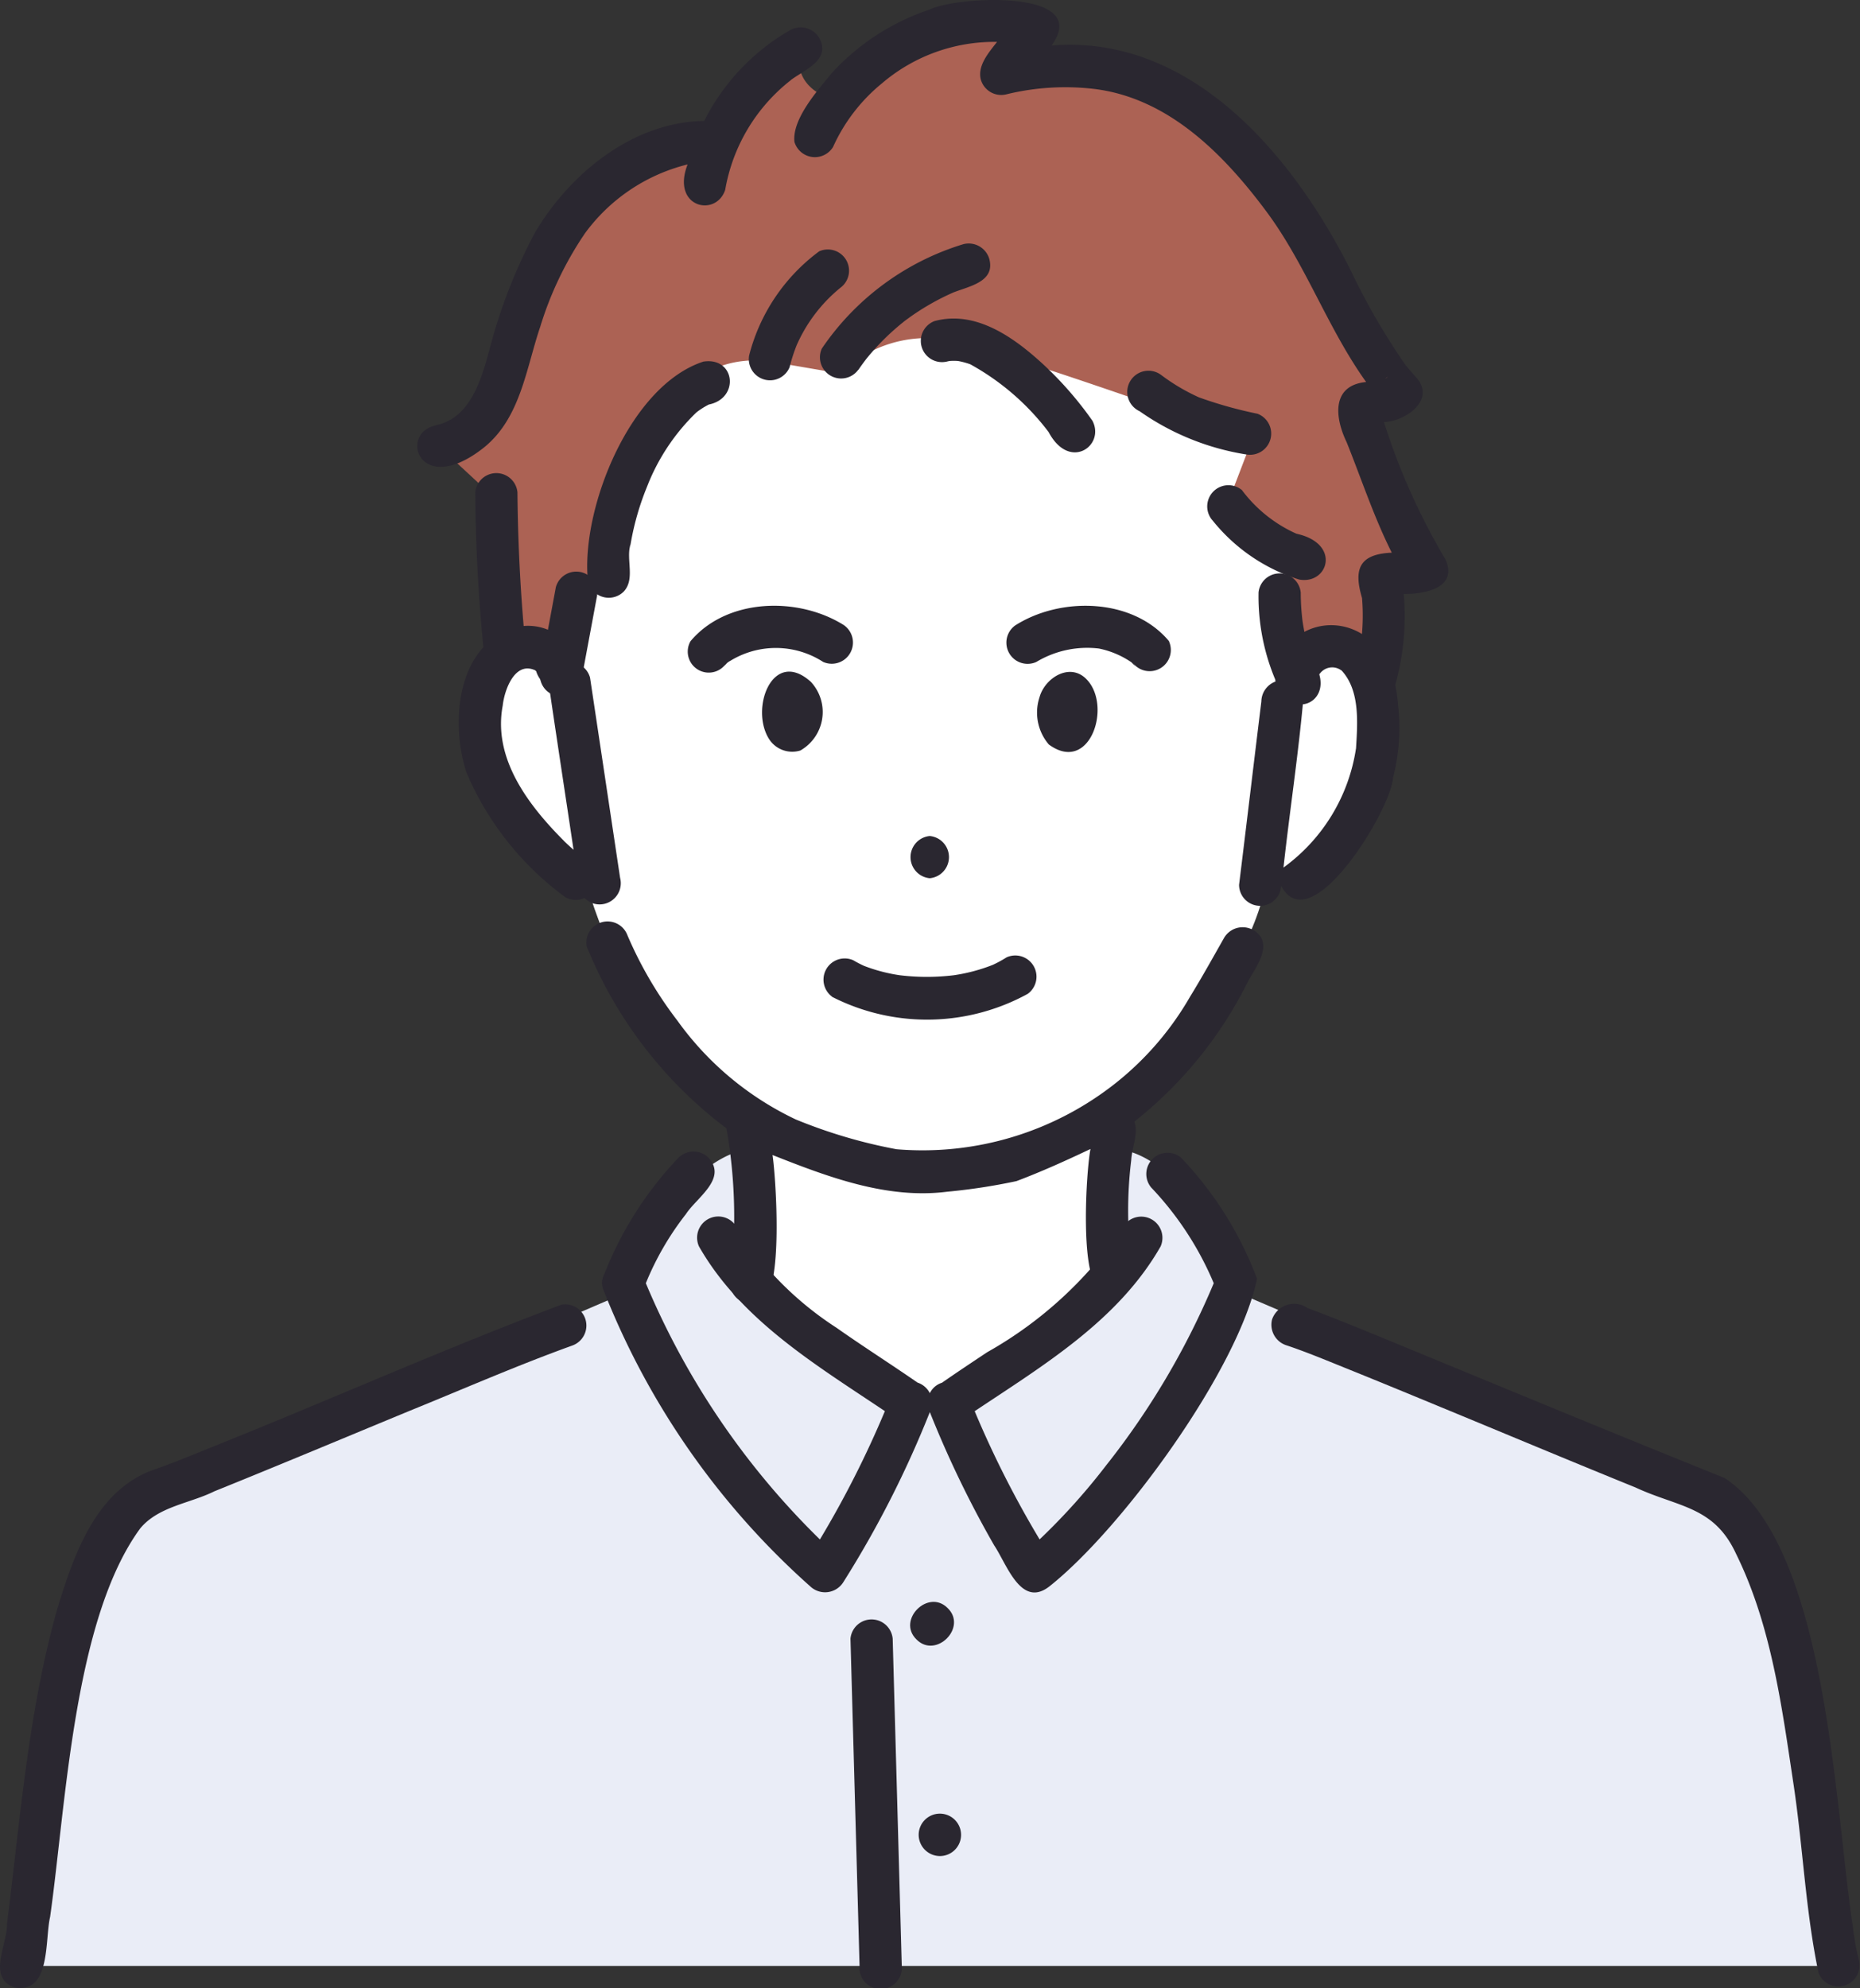 <svg id="グループ_276" data-name="グループ 276" xmlns="http://www.w3.org/2000/svg" xmlns:xlink="http://www.w3.org/1999/xlink" width="70.197" height="75" viewBox="0 0 70.197 75">
  <rect x="0" y="0" width="70.197" height="75" fill="#333333" stroke="none"/>
  <defs>
    <clipPath id="clip-path">
      <rect id="長方形_344" data-name="長方形 344" width="70.197" height="75" fill="none"/>
    </clipPath>
  </defs>
  <g id="グループ_275" data-name="グループ 275" clip-path="url(#clip-path)">
    <path id="パス_20609" data-name="パス 20609" d="M93.674,57.783s-3.183-.849-3.238,1.734.644,4.579,3.94,6.972c0,0,1.948,7.295,6.133,9.027l.316,12.526h13.566v-12.8s4.787-4.173,5.692-8.489c0,0,4.277-1.264,4.244-5.418s-1.969-3.746-2.781-3.1c0,0-1.014-16.959-13.439-16.484s-14,8.219-14.433,16.033" transform="translate(-72.31 -33.375)" fill="#fff"/>
    <path id="パス_20610" data-name="パス 20610" d="M26.773,221.6,9.087,229.207s-2.8,1.357-3.052,3.307-2.156,14.51-2.156,14.51H72.5l-2.373-14.341a6.8,6.8,0,0,0-3.9-3.985c-3.222-1.441-16.472-7.1-16.472-7.1s-1.55-5.173-4.65-5.419l-.082,4.935-6.835,4.651-6.573-4.863v-4.723s-2.809-.138-4.845,5.417" transform="translate(-3.102 -172.858)" fill="#eaedf7"/>
    <path id="パス_20611" data-name="パス 20611" d="M92.623,8.232s-4.78.825-5.886,3.8-2.52,7.63-4.166,7.665l1.888,1.749.469,6.02,2.313.606.849-2.994.843-.447s.783-8.659,6.041-8.139l2.755.472A4.685,4.685,0,0,1,101.82,15.7c2.4.508,11.449,3.781,11.449,3.781l-.936,2.445,2.121,1.721.483,4.18,3.355-.165V24.633l1.758-.3-2.664-6.182L118.9,17.7s-6.457-14.056-13.538-12.34l-.526-1.531a6.584,6.584,0,0,0-7.316,2.82S95.828,6.261,96.247,4.7c0,0-1.869.644-3.624,3.533" transform="translate(-66.023 -2.874)" fill="#ac6254"/>
    <path id="パス_20612" data-name="パス 20612" d="M174.137,21.094a24.747,24.747,0,0,1-2.316-5.17c.814-.032,1.961-.831,1.229-1.671-.159-.176-.32-.36-.461-.549a25.255,25.255,0,0,1-2-3.456c-2.158-4.324-6-8.963-11.312-8.531,1.558-2.15-3.583-1.86-4.6-1.357a8.759,8.759,0,0,0-3.682,2.382c-.531.65-1.521,1.744-1.422,2.614a.805.805,0,0,0,1.456.19,6.6,6.6,0,0,1,1.844-2.4,6.525,6.525,0,0,1,4.345-1.565c-.3.389-.746.888-.612,1.418a.8.8,0,0,0,.98.556,9.37,9.37,0,0,1,3.3-.2c2.776.34,4.847,2.421,6.449,4.558l-.022-.028c1.535,2.018,2.36,4.47,3.835,6.526-1.316.129-1.184,1.341-.738,2.265.561,1.393,1.031,2.831,1.706,4.174-1.218.053-1.451.608-1.123,1.708a7.964,7.964,0,0,1-.3,2.926.8.8,0,0,0,1.536.423,9.637,9.637,0,0,0,.338-3.5c.806.009,2.064-.231,1.569-1.316m-1.461-7.275c-.021-.009-.05-.057-.071-.09.016.021.069.089.071.09M153,3.036a.34.34,0,0,1,.035-.027L153,3.036m18.907,11.225-.037.02a.768.768,0,0,1,.107-.066c-.024.013-.046.031-.07.046" transform="translate(-119.59 0)" fill="#2a2730"/>
    <path id="パス_20613" data-name="パス 20613" d="M237.883,39.05c-.035-.046-.106-.134,0,0" transform="translate(-190.164 -31.167)" fill="#2a2730"/>
    <path id="パス_20614" data-name="パス 20614" d="M148.667,15.013c-.017.012-.032.025-.048.038-.041.034-.071.063.048-.038" transform="translate(-118.805 -12.004)" fill="#2a2730"/>
    <path id="パス_20615" data-name="パス 20615" d="M92.664,7.134l.033-.026-.022.019c.528-.391,1.516-.76,1.05-1.586a.812.812,0,0,0-1.09-.286A8.187,8.187,0,0,0,89.391,8.68c-2.695.036-5.084,1.992-6.4,4.234a20.115,20.115,0,0,0-1.643,4.158c-.326,1.2-.714,2.862-2.156,3.1l.149-.02c-1.528.219-.74,2.809,1.734.851,1.383-1.114,1.59-2.973,2.125-4.552a13.051,13.051,0,0,1,1.68-3.517l-.017.023a6.825,6.825,0,0,1,3.9-2.636c-.63,1.622,1.068,2.011,1.419.96a6.7,6.7,0,0,1,2.483-4.144m-12.7,12.715h0" transform="translate(-62.813 -4.118)" fill="#2a2730"/>
    <path id="パス_20616" data-name="パス 20616" d="M109.714,44.135c-.049.067-.051.077.032-.041l-.032.041" transform="translate(-87.699 -35.257)" fill="#2a2730"/>
    <path id="パス_20617" data-name="パス 20617" d="M89.5,89.555q.02,2.893.3,5.775a.8.8,0,0,0,1.593,0q-.276-2.88-.3-5.775a.8.8,0,0,0-1.593,0" transform="translate(-71.564 -70.981)" fill="#2a2730"/>
    <path id="パス_20618" data-name="パス 20618" d="M145.353,126.819c-1.447-1.31-2.323,1.015-1.573,2.168a1.037,1.037,0,0,0,1.172.418,1.672,1.672,0,0,0,.4-2.586" transform="translate(-114.746 -101.092)" fill="#2a2730"/>
    <path id="パス_20619" data-name="パス 20619" d="M137.016,124.6l.052-.036a.4.4,0,0,0-.052.036" transform="translate(-109.556 -99.601)" fill="#2a2730"/>
    <path id="パス_20620" data-name="パス 20620" d="M135.378,114.78c-1.728-1.1-4.436-1.045-5.811.594a.793.793,0,0,0,1.278.923c.027-.016.085-.088.122-.114l-.049.033c.021-.015.208-.157.1-.07a3.288,3.288,0,0,1,3.555.008.8.8,0,0,0,.8-1.375" transform="translate(-103.508 -91.183)" fill="#2a2730"/>
    <path id="パス_20621" data-name="パス 20621" d="M197.172,126.761c-.622-.65-1.574-.061-1.777.678a1.851,1.851,0,0,0,.351,1.779c1.551,1.141,2.4-1.459,1.426-2.457" transform="translate(-156.164 -101.133)" fill="#2a2730"/>
    <path id="パス_20622" data-name="パス 20622" d="M195.4,115.369c-1.367-1.64-4.091-1.693-5.811-.595a.8.8,0,0,0,.8,1.376,3.727,3.727,0,0,1,2.36-.507,3.348,3.348,0,0,1,1.23.52c.085.083.218.245.042.009a.8.8,0,0,0,1.375-.8" transform="translate(-151.278 -91.177)" fill="#2a2730"/>
    <path id="パス_20623" data-name="パス 20623" d="M171.961,158.964a.8.8,0,0,0,0-1.593.8.8,0,0,0,0,1.593" transform="translate(-136.872 -125.832)" fill="#2a2730"/>
    <path id="パス_20624" data-name="パス 20624" d="M155.1,181.256a7.9,7.9,0,0,0,7.391-.11.8.8,0,0,0-.8-1.376,4.318,4.318,0,0,1-.629.331l.19-.08a6.6,6.6,0,0,1-1.664.439l.212-.028a8.455,8.455,0,0,1-2.237,0l.212.028a6.238,6.238,0,0,1-1.541-.4l.19.08a4.225,4.225,0,0,1-.516-.26.8.8,0,0,0-.8,1.375" transform="translate(-123.703 -143.653)" fill="#2a2730"/>
    <path id="パス_20625" data-name="パス 20625" d="M135.505,173.558a.81.81,0,0,0-1.09.286c-.425.747-.841,1.5-1.292,2.232a11.434,11.434,0,0,1-2.77,3.229,11.744,11.744,0,0,1-8.306,2.524,19.253,19.253,0,0,1-3.808-1.126,11.611,11.611,0,0,1-4.465-3.729,14.856,14.856,0,0,1-1.885-3.222.8.8,0,0,0-1.536.423,16.167,16.167,0,0,0,5.275,6.866,19.236,19.236,0,0,1,.143,5.73c0-.018.005-.036.007-.055a.8.8,0,0,0,1.177.844c.823-.341.544-4.629.411-5.513,2.082.822,4.311,1.673,6.587,1.385a22.562,22.562,0,0,0,2.618-.4c.947-.356,1.881-.779,2.795-1.213-.164.833-.423,4.981.393,5.316a.8.8,0,0,0,1.176-.854l0,.012a15.668,15.668,0,0,1-.031-4.054c.026-.48.277-.984.121-1.454a15.537,15.537,0,0,0,4.317-5.349c.328-.558.95-1.413.163-1.882" transform="translate(-88.211 -138.473)" fill="#2a2730"/>
    <path id="パス_20626" data-name="パス 20626" d="M91.306,128.222a.8.8,0,0,0,1.17-.9q-.427-2.844-.854-5.689l-.28-1.863a.793.793,0,0,0-.438-.512,1.976,1.976,0,0,0-2.5-1.348c-2.11.74-2.327,3.594-1.728,5.435a11.316,11.316,0,0,0,3.728,4.706.791.791,0,0,0,.732.035.859.859,0,0,0,.169.135m-2.074-8.757a.106.106,0,0,1-.017-.015l.017.015m-.636.113h0m-.2.215h0m1.958,6.134c-1.337-1.342-2.685-3.1-2.306-5.1.063-.586.453-1.677,1.215-1.334l-.022-.021a.417.417,0,0,1,.079.071l-.007-.005a1,1,0,0,0,.488.588c.3,2.048.614,4.094.92,6.142-.125-.11-.248-.222-.367-.338" transform="translate(-69.074 -94.208)" fill="#2a2730"/>
    <path id="パス_20627" data-name="パス 20627" d="M100.741,126.181l-.021-.015c.025.023.04.037.05.044l-.029-.029" transform="translate(-80.535 -100.881)" fill="#2a2730"/>
    <path id="パス_20628" data-name="パス 20628" d="M239.348,120.772c-.234-4.1-4.543-3.8-4.634-.961a.813.813,0,0,0-.531.748c-.283,2.306-.557,4.613-.841,6.919a.794.794,0,0,0,1.587.039c1.124,2.131,4.16-2.907,4.222-4.072a7.514,7.514,0,0,0,.2-2.673m-2.954-1.275-.046.059a.247.247,0,0,1,.046-.059m1.356,2.846a6.8,6.8,0,0,1-2.735,4.484c.236-2.137.563-4.274.754-6.412a.939.939,0,0,0,.558-.8.578.578,0,0,1,.845-.244c.017.009.079.05.108.067l-.07-.043c.7.759.6,1.978.542,2.945" transform="translate(-186.579 -94.098)" fill="#2a2730"/>
    <path id="パス_20629" data-name="パス 20629" d="M252.475,126.135l-.027-.017.037.024-.01-.007" transform="translate(-201.855 -100.843)" fill="#2a2730"/>
    <path id="パス_20630" data-name="パス 20630" d="M21.189,245.479c-4.463,1.676-8.82,3.626-13.248,5.394-.729.295-1.458.6-2.2.854-2.135.791-2.956,3.2-3.571,5.2-1.12,3.947-1.412,8.061-1.931,12.115l.028-.212c.015.792-.774,2.054.3,2.411,1.359.224,1.121-1.8,1.324-2.665.6-4.231.89-11.243,3.408-14.666.7-.828,1.863-.929,2.792-1.391,2.467-.995,4.919-2.024,7.377-3.039,2.044-.831,4.069-1.717,6.145-2.465a.8.8,0,0,0-.423-1.536" transform="translate(0 -196.259)" fill="#2a2730"/>
    <path id="パス_20631" data-name="パス 20631" d="M261.622,270.315a10.21,10.21,0,0,1-.256-1.432l.028.212c-.694-4.425-.95-14.449-4.849-17.022-4.389-1.764-8.767-3.581-13.144-5.385-.863-.351-1.725-.705-2.6-1.027a.881.881,0,0,0-1.34.428.815.815,0,0,0,.556.98c.734.246,1.452.546,2.169.835,1.169.471,2.334.951,3.5,1.433,2.5,1.031,4.989,2.076,7.492,3.091,1.615.752,2.962.7,3.793,2.5,1.339,2.715,1.731,5.784,2.178,8.747.35,2.347.447,4.737.935,7.06a.8.8,0,0,0,1.536-.423" transform="translate(-191.453 -196.312)" fill="#2a2730"/>
    <path id="パス_20632" data-name="パス 20632" d="M138.078,221.512a13.462,13.462,0,0,0-2.869-4.566.8.8,0,0,0-1.126,1.126,11.951,11.951,0,0,1,2.363,3.613,29.275,29.275,0,0,1-4.055,6.865l.07-.092a24.174,24.174,0,0,1-2.587,2.892,37.886,37.886,0,0,1-2.45-4.837c2.6-1.735,5.422-3.424,7.016-6.214a.8.8,0,0,0-1.375-.8,15.119,15.119,0,0,1-5.169,4.789c-.571.38-1.143.759-1.706,1.151a.769.769,0,0,0-.459.394.807.807,0,0,0-.466-.4c-1.011-.7-2.053-1.361-3.06-2.07a12.461,12.461,0,0,1-3.81-3.866.8.8,0,0,0-1.376.8c1.594,2.791,4.421,4.472,7.016,6.214a37.837,37.837,0,0,1-2.452,4.841,29.432,29.432,0,0,1-6.57-9.667,10.9,10.9,0,0,1,1.512-2.606c.405-.626,1.577-1.336.851-2.133a.807.807,0,0,0-1.126,0,13.527,13.527,0,0,0-2.8,4.385.706.706,0,0,0-.02.65,29.28,29.28,0,0,0,7.787,11.14.813.813,0,0,0,1.251-.161,38.831,38.831,0,0,0,3.263-6.413,39.436,39.436,0,0,0,2.428,5.027c.474.7,1.01,2.391,2.087,1.547,2.768-2.194,7.132-8.194,7.835-11.609" transform="translate(-90.639 -173.275)" fill="#2a2730"/>
    <path id="パス_20633" data-name="パス 20633" d="M208.678,275.308h0" transform="translate(-166.857 -220.125)" fill="#2a2730"/>
    <path id="パス_20634" data-name="パス 20634" d="M161.747,305.338a.8.8,0,0,0-1.593,0q.134,4.822.268,9.644l.075,2.7a.8.8,0,1,0,1.593,0l-.343-12.346" transform="translate(-128.057 -243.519)" fill="#2a2730"/>
    <path id="パス_20635" data-name="パス 20635" d="M172.812,301.778c-.733-.746-1.93.449-1.18,1.18.733.746,1.93-.449,1.18-1.18" transform="translate(-137.045 -241.11)" fill="#2a2730"/>
    <path id="パス_20636" data-name="パス 20636" d="M173.808,343.031a.8.8,0,1,0-.8-.8.805.805,0,0,0,.8.8" transform="translate(-138.337 -273.01)" fill="#2a2730"/>
    <path id="パス_20637" data-name="パス 20637" d="M142.481,51.2a6.354,6.354,0,0,1,.307-.918l-.08.19a5.813,5.813,0,0,1,1.685-2.247.8.8,0,0,0-.8-1.375,7.061,7.061,0,0,0-2.644,3.926.8.8,0,0,0,1.536.423" transform="translate(-112.676 -37.369)" fill="#2a2730"/>
    <path id="パス_20638" data-name="パス 20638" d="M155.689,50.566c.094-.139.193-.274.294-.407-.154.211-.031.041,0,0a9.14,9.14,0,0,1,1.456-1.439q.1-.075-.062.047a9.2,9.2,0,0,1,2.021-1.175l-.19.08c.6-.254,1.662-.4,1.422-1.292a.809.809,0,0,0-.98-.556,9.958,9.958,0,0,0-5.342,3.941.8.8,0,0,0,1.375.8" transform="translate(-123.294 -36.612)" fill="#2a2730"/>
    <path id="パス_20639" data-name="パス 20639" d="M174.085,61.613a2.2,2.2,0,0,1,.26-.053l-.212.028a2.2,2.2,0,0,1,.52,0l-.212-.028a2.925,2.925,0,0,1,.723.2l-.19-.08a9.352,9.352,0,0,1,3,2.581c.788,1.486,2.145.506,1.652-.429a13.414,13.414,0,0,0-1.827-2.1c-1.1-1.017-2.556-2.084-4.132-1.659a.8.8,0,0,0,.423,1.536" transform="translate(-138.398 -47.96)" fill="#2a2730"/>
    <path id="パス_20640" data-name="パス 20640" d="M213.092,71.515a9.619,9.619,0,0,0,4.021,1.628.8.8,0,0,0,.423-1.536,15.95,15.95,0,0,1-2.247-.632l.19.08a7.45,7.45,0,0,1-1.584-.915.8.8,0,1,0-.8,1.375" transform="translate(-170.078 -55.998)" fill="#2a2730"/>
    <path id="パス_20641" data-name="パス 20641" d="M227.337,92.425a6.761,6.761,0,0,0,3.277,2.248c1.1.21,1.611-1.359-.1-1.728l.19.08a5.241,5.241,0,0,1-2.245-1.727.8.8,0,0,0-1.126,1.126" transform="translate(-181.59 -72.811)" fill="#2a2730"/>
    <path id="パス_20642" data-name="パス 20642" d="M102.192,108.214,101.6,111.4a.8.8,0,0,0,1.536.423l.593-3.186a.856.856,0,0,0-.08-.614.8.8,0,0,0-1.456.19" transform="translate(-81.213 -86.069)" fill="#2a2730"/>
    <path id="パス_20643" data-name="パス 20643" d="M237.005,108.431a8.106,8.106,0,0,0,.881,3.82c.7.945,2.078.08,1.15-1.263l.08.19a7.329,7.329,0,0,1-.473-1.839l.028.212a8.978,8.978,0,0,1-.074-1.12.8.8,0,0,0-1.593,0" transform="translate(-189.507 -86.074)" fill="#2a2730"/>
    <path id="パス_20644" data-name="パス 20644" d="M114.955,68.013c-2.74.9-4.557,5.416-4.366,8.116a.8.8,0,0,0,1.36.563c.447-.473.086-1.2.257-1.784l-.028.212a10.185,10.185,0,0,1,.729-2.563l-.08.19a7.829,7.829,0,0,1,1.869-2.818,2.962,2.962,0,0,1,.623-.371l-.19.08c1.215-.212,1.043-1.815-.172-1.626" transform="translate(-88.414 -54.37)" fill="#2a2730"/>
  </g>
</svg>
